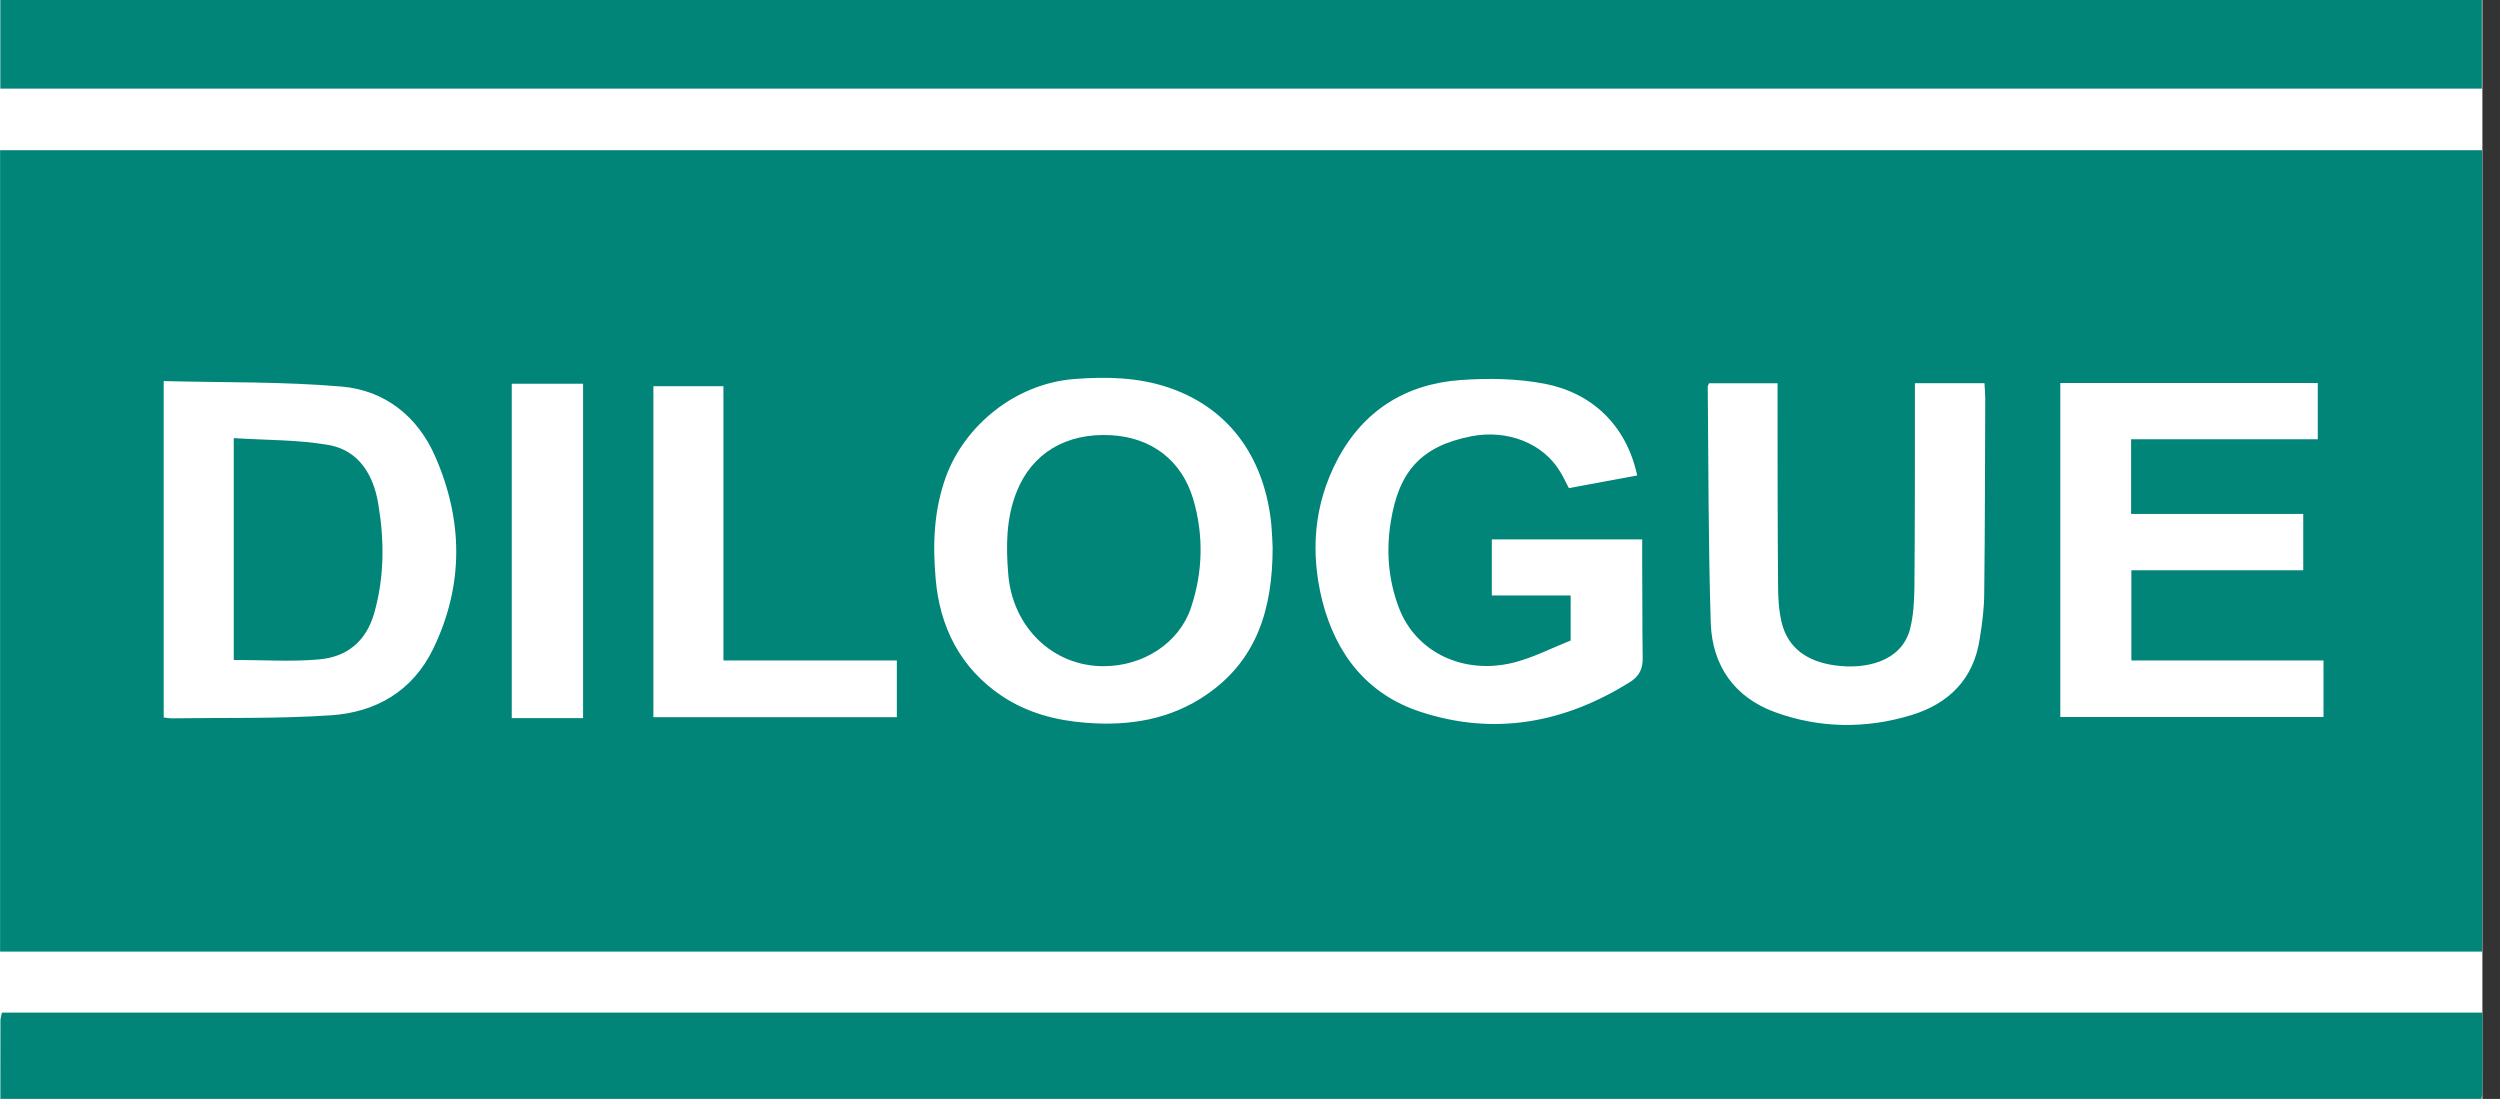 <?xml version="1.0" encoding="UTF-8"?> <svg xmlns="http://www.w3.org/2000/svg" width="91" height="40" viewBox="0 0 91 40" fill="none"><rect x="0" y="0" width="91" height="40" fill="#333333" stroke="none"/><path d="M0 0.001H90.359V40H0V0.001Z" fill="white"></path><path d="M21.224 13.968H18.628V26.141H21.224V13.968ZM23.783 26.105H32.645V24.042H26.333V14.058H23.783V26.105ZM69.703 13.948V14.632C69.703 16.885 69.703 19.139 69.685 21.392C69.676 21.901 69.649 22.426 69.521 22.913C69.203 24.084 67.909 24.383 66.762 24.216C65.833 24.079 65.086 23.634 64.849 22.645C64.749 22.218 64.722 21.767 64.722 21.328C64.703 19.056 64.703 16.785 64.703 14.513V13.95H62.208C62.19 14.01 62.162 14.041 62.162 14.072C62.19 16.944 62.181 19.818 62.272 22.688C62.326 24.238 63.146 25.391 64.612 25.923C66.224 26.512 67.909 26.534 69.558 26.035C70.933 25.62 71.844 24.721 72.062 23.252C72.153 22.696 72.226 22.131 72.226 21.57C72.254 19.21 72.253 16.849 72.263 14.49C72.263 14.318 72.244 14.145 72.235 13.948H69.703ZM77.572 15.99H84.367V13.942H74.995V26.099H84.576V24.042H77.582V20.757H83.838V18.706H77.572V15.99ZM5.959 13.871V26.115C6.078 26.129 6.16 26.149 6.242 26.147C8.182 26.12 10.112 26.166 12.043 26.037C13.682 25.929 15.021 25.158 15.768 23.617C16.889 21.302 16.861 18.941 15.841 16.614C15.204 15.157 14.01 14.206 12.435 14.071C10.304 13.887 8.154 13.928 5.959 13.871ZM46.324 19.927C46.315 19.75 46.306 19.43 46.279 19.114C46.06 16.842 44.894 14.917 42.563 14.116C41.443 13.732 40.295 13.705 39.111 13.796C36.916 13.966 35.104 15.53 34.439 17.335C33.992 18.551 33.947 19.802 34.056 21.048C34.202 22.815 34.949 24.31 36.461 25.329C37.39 25.95 38.428 26.224 39.539 26.31C41.124 26.433 42.617 26.187 43.929 25.278C45.75 24.023 46.324 22.167 46.324 19.927ZM57.171 23.314C56.488 23.586 55.823 23.931 55.122 24.112C53.291 24.581 51.543 23.756 50.923 22.13C50.541 21.13 50.45 20.078 50.623 19.003C50.914 17.143 51.743 16.24 53.547 15.882C54.867 15.621 56.169 16.134 56.789 17.168C56.907 17.36 56.998 17.564 57.108 17.768C57.955 17.611 58.774 17.459 59.594 17.307C59.193 15.441 57.909 14.291 56.224 13.968C55.231 13.777 54.184 13.761 53.173 13.833C51.169 13.975 49.621 14.944 48.674 16.746C47.818 18.38 47.69 20.118 48.136 21.89C48.638 23.829 49.776 25.279 51.707 25.911C54.394 26.794 56.953 26.318 59.339 24.822C59.676 24.611 59.803 24.332 59.794 23.938C59.776 22.767 59.785 21.597 59.776 20.427V19.633H54.302V21.675H57.171V23.314ZM90.35 34.638H0.003V5.467H90.35V34.638Z" fill="#008578"></path><path d="M90.339 0H0.012V3.226H90.339V0Z" fill="#008578"></path><path d="M90.359 36.859C90.359 37.865 90.36 38.822 90.358 39.78C90.358 39.846 90.338 39.913 90.326 39.999H0.014C0.014 39.016 0.013 38.08 0.016 37.145C0.017 37.06 0.047 36.976 0.069 36.859H90.359Z" fill="#008578"></path><path d="M40.167 24.25C38.331 24.251 36.864 22.839 36.702 20.919C36.616 19.892 36.618 18.872 37.008 17.896C37.569 16.492 38.807 15.756 40.431 15.841C41.912 15.918 43.017 16.76 43.432 18.167C43.821 19.489 43.785 20.823 43.351 22.122C42.92 23.41 41.611 24.25 40.167 24.25Z" fill="#008578"></path><path d="M8.509 24.022V15.948C9.685 16.024 10.844 16.002 11.964 16.198C13.063 16.391 13.593 17.294 13.766 18.321C13.991 19.651 13.999 20.989 13.622 22.315C13.327 23.353 12.625 23.912 11.62 24.002C10.604 24.093 9.573 24.022 8.509 24.022Z" fill="#008578"></path></svg> 